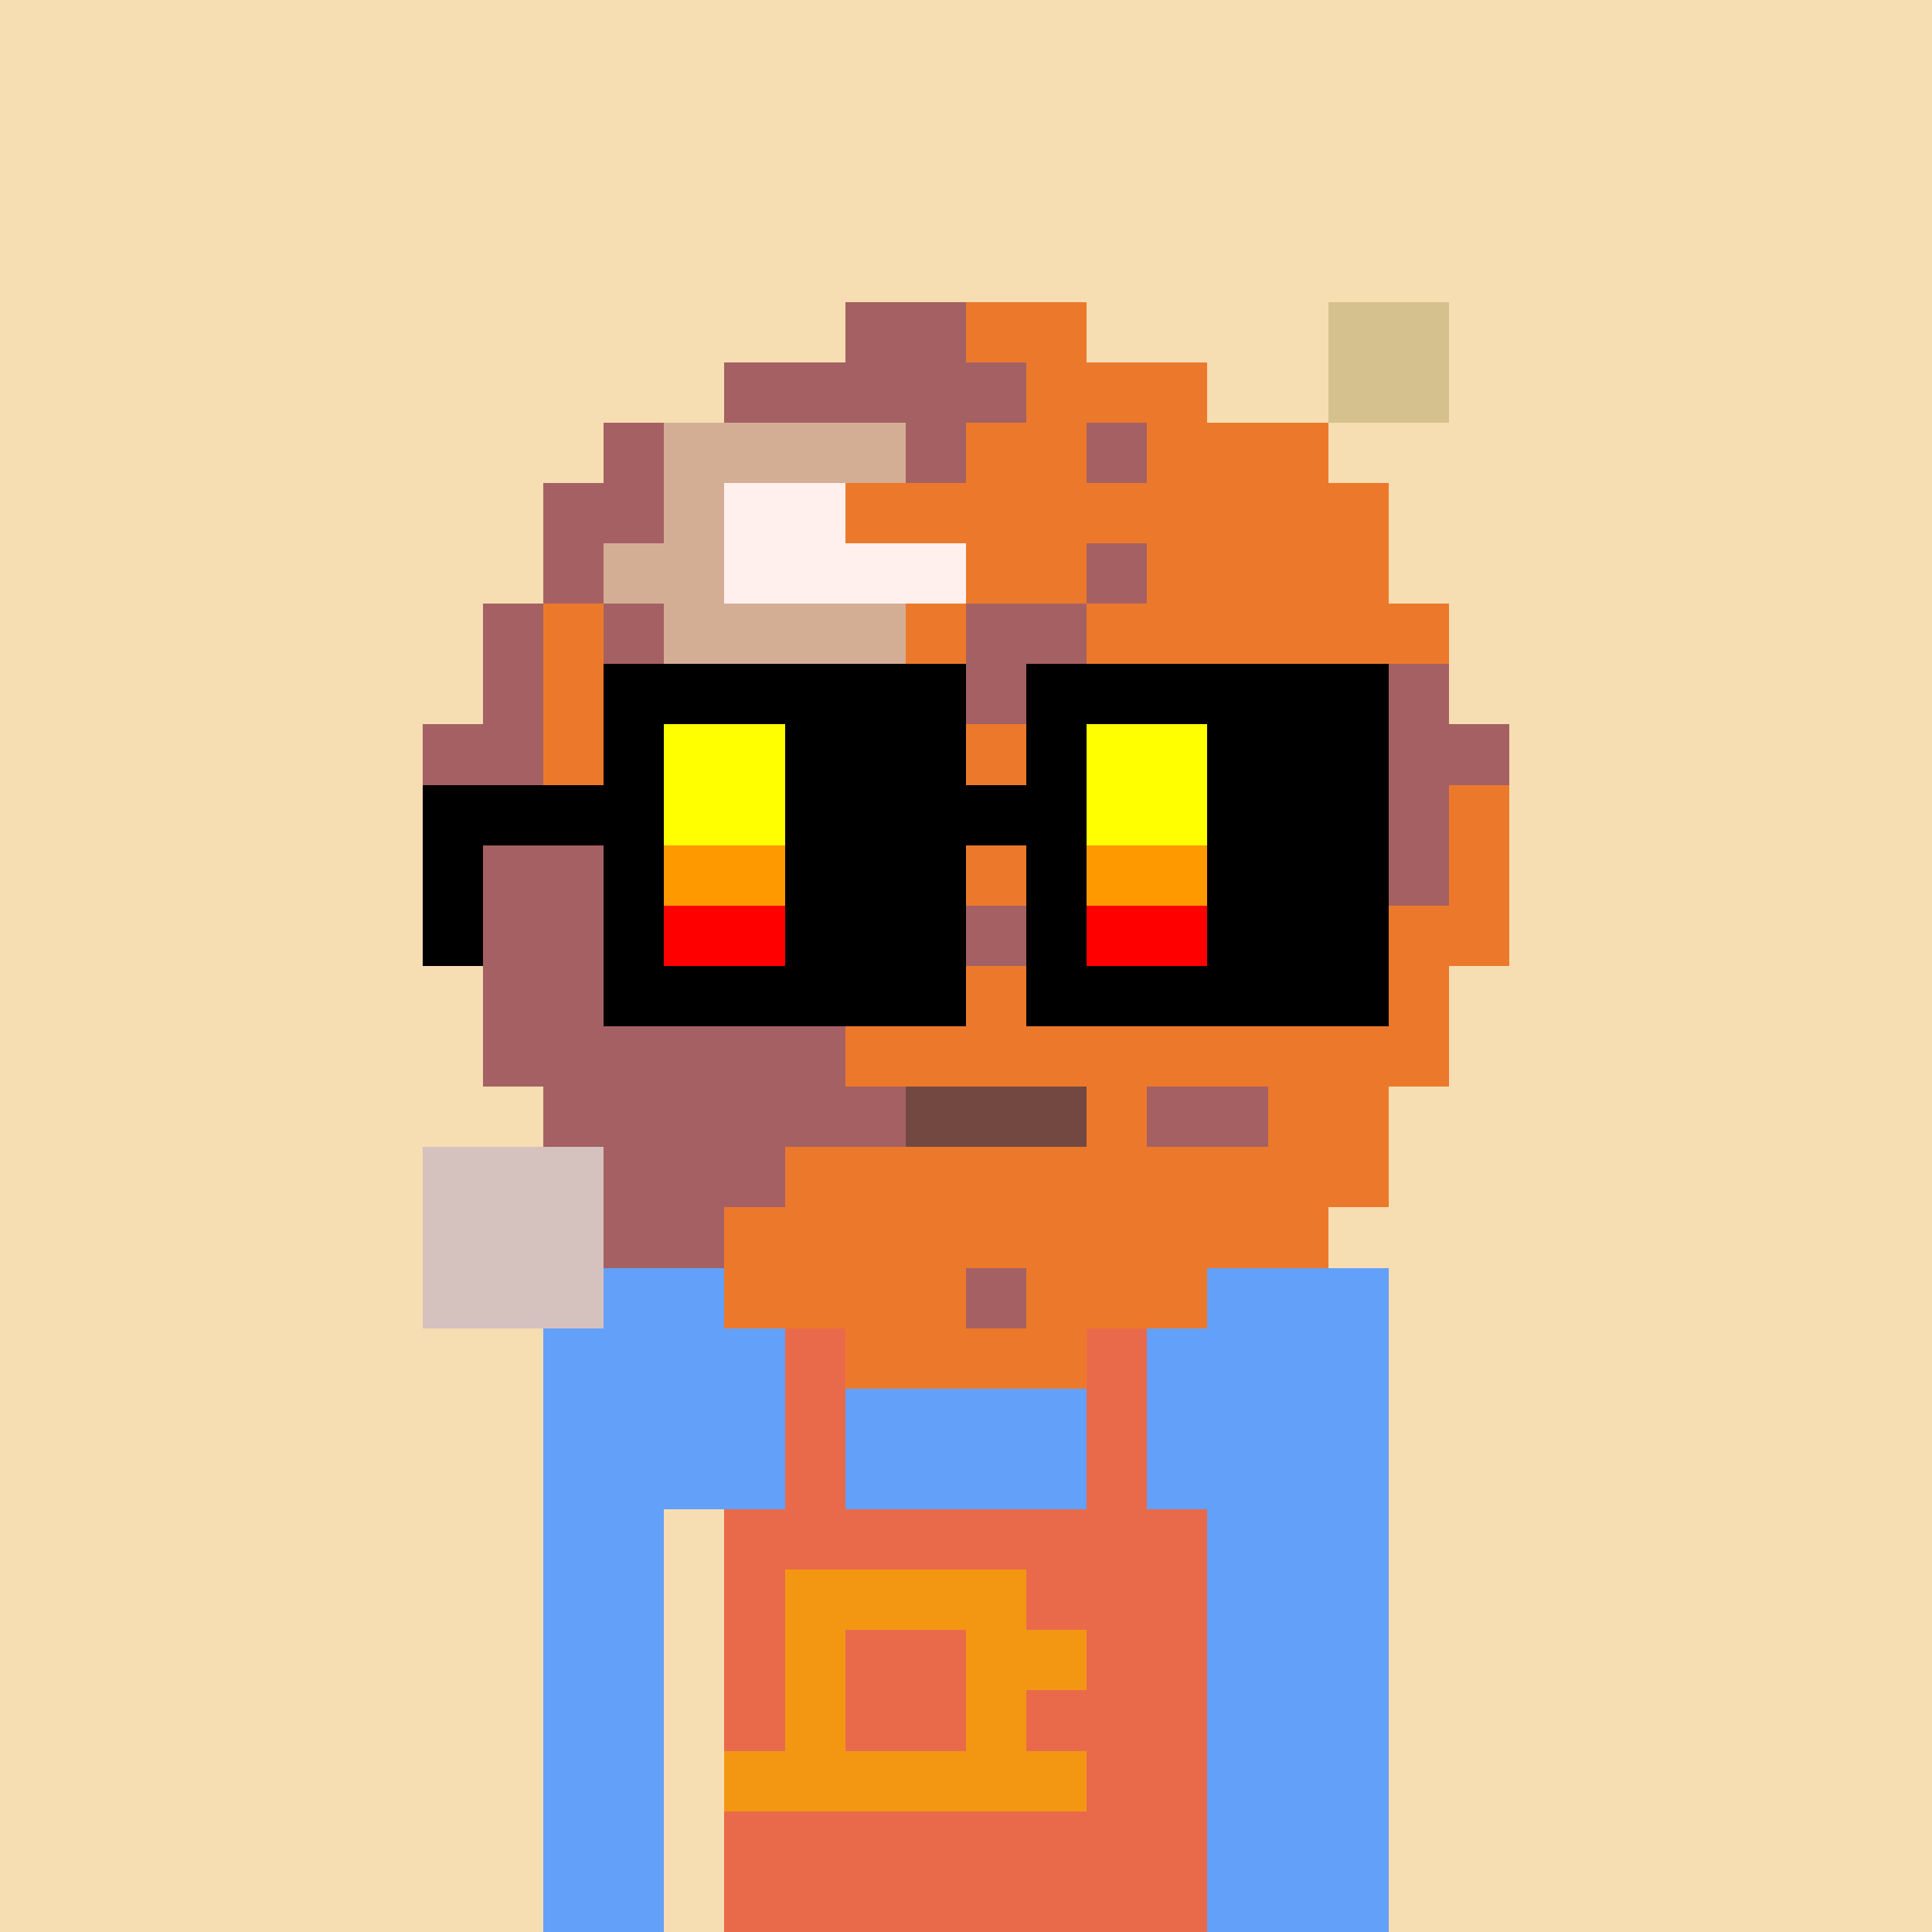 <svg width="320" height="320" viewBox="0 0 320 320" xmlns="http://www.w3.org/2000/svg" shape-rendering="crispEdges"><rect width="100%" height="100%" fill="#f7ddb2" /><rect width="140" height="10" x="90" y="210" fill="#63a0f9" /><rect width="140" height="10" x="90" y="220" fill="#63a0f9" /><rect width="140" height="10" x="90" y="230" fill="#63a0f9" /><rect width="140" height="10" x="90" y="240" fill="#63a0f9" /><rect width="20" height="10" x="90" y="250" fill="#63a0f9" /><rect width="110" height="10" x="120" y="250" fill="#63a0f9" /><rect width="20" height="10" x="90" y="260" fill="#63a0f9" /><rect width="110" height="10" x="120" y="260" fill="#63a0f9" /><rect width="20" height="10" x="90" y="270" fill="#63a0f9" /><rect width="110" height="10" x="120" y="270" fill="#63a0f9" /><rect width="20" height="10" x="90" y="280" fill="#63a0f9" /><rect width="110" height="10" x="120" y="280" fill="#63a0f9" /><rect width="20" height="10" x="90" y="290" fill="#63a0f9" /><rect width="110" height="10" x="120" y="290" fill="#63a0f9" /><rect width="20" height="10" x="90" y="300" fill="#63a0f9" /><rect width="110" height="10" x="120" y="300" fill="#63a0f9" /><rect width="20" height="10" x="90" y="310" fill="#63a0f9" /><rect width="110" height="10" x="120" y="310" fill="#63a0f9" /><rect width="10" height="10" x="130" y="210" fill="#e96a4b" /><rect width="10" height="10" x="180" y="210" fill="#e96a4b" /><rect width="10" height="10" x="130" y="220" fill="#e96a4b" /><rect width="10" height="10" x="180" y="220" fill="#e96a4b" /><rect width="10" height="10" x="130" y="230" fill="#e96a4b" /><rect width="10" height="10" x="180" y="230" fill="#e96a4b" /><rect width="10" height="10" x="130" y="240" fill="#e96a4b" /><rect width="10" height="10" x="180" y="240" fill="#e96a4b" /><rect width="80" height="10" x="120" y="250" fill="#e96a4b" /><rect width="10" height="10" x="120" y="260" fill="#e96a4b" /><rect width="40" height="10" x="130" y="260" fill="#f39713" /><rect width="30" height="10" x="170" y="260" fill="#e96a4b" /><rect width="10" height="10" x="120" y="270" fill="#e96a4b" /><rect width="10" height="10" x="130" y="270" fill="#f39713" /><rect width="20" height="10" x="140" y="270" fill="#e96a4b" /><rect width="20" height="10" x="160" y="270" fill="#f39713" /><rect width="20" height="10" x="180" y="270" fill="#e96a4b" /><rect width="10" height="10" x="120" y="280" fill="#e96a4b" /><rect width="10" height="10" x="130" y="280" fill="#f39713" /><rect width="20" height="10" x="140" y="280" fill="#e96a4b" /><rect width="10" height="10" x="160" y="280" fill="#f39713" /><rect width="30" height="10" x="170" y="280" fill="#e96a4b" /><rect width="60" height="10" x="120" y="290" fill="#f39713" /><rect width="20" height="10" x="180" y="290" fill="#e96a4b" /><rect width="80" height="10" x="120" y="300" fill="#e96a4b" /><rect width="80" height="10" x="120" y="310" fill="#e96a4b" /><rect width="20" height="10" x="140" y="50" fill="#a56063" /><rect width="20" height="10" x="160" y="50" fill="#ec792b" /><rect width="20" height="10" x="220" y="50" fill="#d5c18d" /><rect width="50" height="10" x="120" y="60" fill="#a56063" /><rect width="30" height="10" x="170" y="60" fill="#ec792b" /><rect width="20" height="10" x="220" y="60" fill="#d5c18d" /><rect width="10" height="10" x="100" y="70" fill="#a56063" /><rect width="40" height="10" x="110" y="70" fill="#d4ae94" /><rect width="10" height="10" x="150" y="70" fill="#a56063" /><rect width="20" height="10" x="160" y="70" fill="#ec792b" /><rect width="10" height="10" x="180" y="70" fill="#a56063" /><rect width="30" height="10" x="190" y="70" fill="#ec792b" /><rect width="20" height="10" x="90" y="80" fill="#a56063" /><rect width="10" height="10" x="110" y="80" fill="#d4ae94" /><rect width="20" height="10" x="120" y="80" fill="#fff0ee" /><rect width="90" height="10" x="140" y="80" fill="#ec792b" /><rect width="10" height="10" x="90" y="90" fill="#a56063" /><rect width="20" height="10" x="100" y="90" fill="#d4ae94" /><rect width="40" height="10" x="120" y="90" fill="#fff0ee" /><rect width="20" height="10" x="160" y="90" fill="#ec792b" /><rect width="10" height="10" x="180" y="90" fill="#a56063" /><rect width="40" height="10" x="190" y="90" fill="#ec792b" /><rect width="10" height="10" x="80" y="100" fill="#a56063" /><rect width="10" height="10" x="90" y="100" fill="#ec792b" /><rect width="10" height="10" x="100" y="100" fill="#a56063" /><rect width="40" height="10" x="110" y="100" fill="#d4ae94" /><rect width="10" height="10" x="150" y="100" fill="#ec792b" /><rect width="20" height="10" x="160" y="100" fill="#a56063" /><rect width="60" height="10" x="180" y="100" fill="#ec792b" /><rect width="10" height="10" x="80" y="110" fill="#a56063" /><rect width="10" height="10" x="90" y="110" fill="#ec792b" /><rect width="70" height="10" x="100" y="110" fill="#a56063" /><rect width="30" height="10" x="170" y="110" fill="#ec792b" /><rect width="10" height="10" x="200" y="110" fill="#a56063" /><rect width="20" height="10" x="210" y="110" fill="#ec792b" /><rect width="10" height="10" x="230" y="110" fill="#a56063" /><rect width="20" height="10" x="70" y="120" fill="#a56063" /><rect width="20" height="10" x="90" y="120" fill="#ec792b" /><rect width="50" height="10" x="110" y="120" fill="#a56063" /><rect width="30" height="10" x="160" y="120" fill="#ec792b" /><rect width="20" height="10" x="190" y="120" fill="#a56063" /><rect width="20" height="10" x="210" y="120" fill="#ec792b" /><rect width="20" height="10" x="230" y="120" fill="#a56063" /><rect width="30" height="10" x="70" y="130" fill="#a56063" /><rect width="80" height="10" x="100" y="130" fill="#ec792b" /><rect width="20" height="10" x="180" y="130" fill="#a56063" /><rect width="30" height="10" x="200" y="130" fill="#ec792b" /><rect width="10" height="10" x="230" y="130" fill="#a56063" /><rect width="10" height="10" x="240" y="130" fill="#ec792b" /><rect width="50" height="10" x="70" y="140" fill="#a56063" /><rect width="50" height="10" x="120" y="140" fill="#ec792b" /><rect width="20" height="10" x="170" y="140" fill="#a56063" /><rect width="30" height="10" x="190" y="140" fill="#ec792b" /><rect width="20" height="10" x="220" y="140" fill="#a56063" /><rect width="10" height="10" x="240" y="140" fill="#ec792b" /><rect width="110" height="10" x="70" y="150" fill="#a56063" /><rect width="40" height="10" x="180" y="150" fill="#ec792b" /><rect width="10" height="10" x="220" y="150" fill="#a56063" /><rect width="20" height="10" x="230" y="150" fill="#ec792b" /><rect width="80" height="10" x="80" y="160" fill="#a56063" /><rect width="50" height="10" x="160" y="160" fill="#ec792b" /><rect width="10" height="10" x="210" y="160" fill="#a56063" /><rect width="20" height="10" x="220" y="160" fill="#ec792b" /><rect width="60" height="10" x="80" y="170" fill="#a56063" /><rect width="100" height="10" x="140" y="170" fill="#ec792b" /><rect width="60" height="10" x="90" y="180" fill="#a56063" /><rect width="30" height="10" x="150" y="180" fill="#734841" /><rect width="10" height="10" x="180" y="180" fill="#ec792b" /><rect width="20" height="10" x="190" y="180" fill="#a56063" /><rect width="20" height="10" x="210" y="180" fill="#ec792b" /><rect width="30" height="10" x="70" y="190" fill="#d5c1be" /><rect width="30" height="10" x="100" y="190" fill="#a56063" /><rect width="100" height="10" x="130" y="190" fill="#ec792b" /><rect width="30" height="10" x="70" y="200" fill="#d5c1be" /><rect width="20" height="10" x="100" y="200" fill="#a56063" /><rect width="100" height="10" x="120" y="200" fill="#ec792b" /><rect width="30" height="10" x="70" y="210" fill="#d5c1be" /><rect width="40" height="10" x="120" y="210" fill="#ec792b" /><rect width="10" height="10" x="160" y="210" fill="#a56063" /><rect width="30" height="10" x="170" y="210" fill="#ec792b" /><rect width="40" height="10" x="140" y="220" fill="#ec792b" /><rect width="60" height="10" x="100" y="110" fill="#000000" /><rect width="60" height="10" x="170" y="110" fill="#000000" /><rect width="10" height="10" x="100" y="120" fill="#000000" /><rect width="20" height="10" x="110" y="120" fill="#ffff00" /><rect width="30" height="10" x="130" y="120" fill="#000000" /><rect width="10" height="10" x="170" y="120" fill="#000000" /><rect width="20" height="10" x="180" y="120" fill="#ffff00" /><rect width="30" height="10" x="200" y="120" fill="#000000" /><rect width="40" height="10" x="70" y="130" fill="#000000" /><rect width="20" height="10" x="110" y="130" fill="#ffff00" /><rect width="50" height="10" x="130" y="130" fill="#000000" /><rect width="20" height="10" x="180" y="130" fill="#ffff00" /><rect width="30" height="10" x="200" y="130" fill="#000000" /><rect width="10" height="10" x="70" y="140" fill="#000000" /><rect width="10" height="10" x="100" y="140" fill="#000000" /><rect width="20" height="10" x="110" y="140" fill="#ff9900" /><rect width="30" height="10" x="130" y="140" fill="#000000" /><rect width="10" height="10" x="170" y="140" fill="#000000" /><rect width="20" height="10" x="180" y="140" fill="#ff9900" /><rect width="30" height="10" x="200" y="140" fill="#000000" /><rect width="10" height="10" x="70" y="150" fill="#000000" /><rect width="10" height="10" x="100" y="150" fill="#000000" /><rect width="20" height="10" x="110" y="150" fill="#ff0000" /><rect width="30" height="10" x="130" y="150" fill="#000000" /><rect width="10" height="10" x="170" y="150" fill="#000000" /><rect width="20" height="10" x="180" y="150" fill="#ff0000" /><rect width="30" height="10" x="200" y="150" fill="#000000" /><rect width="60" height="10" x="100" y="160" fill="#000000" /><rect width="60" height="10" x="170" y="160" fill="#000000" /></svg>